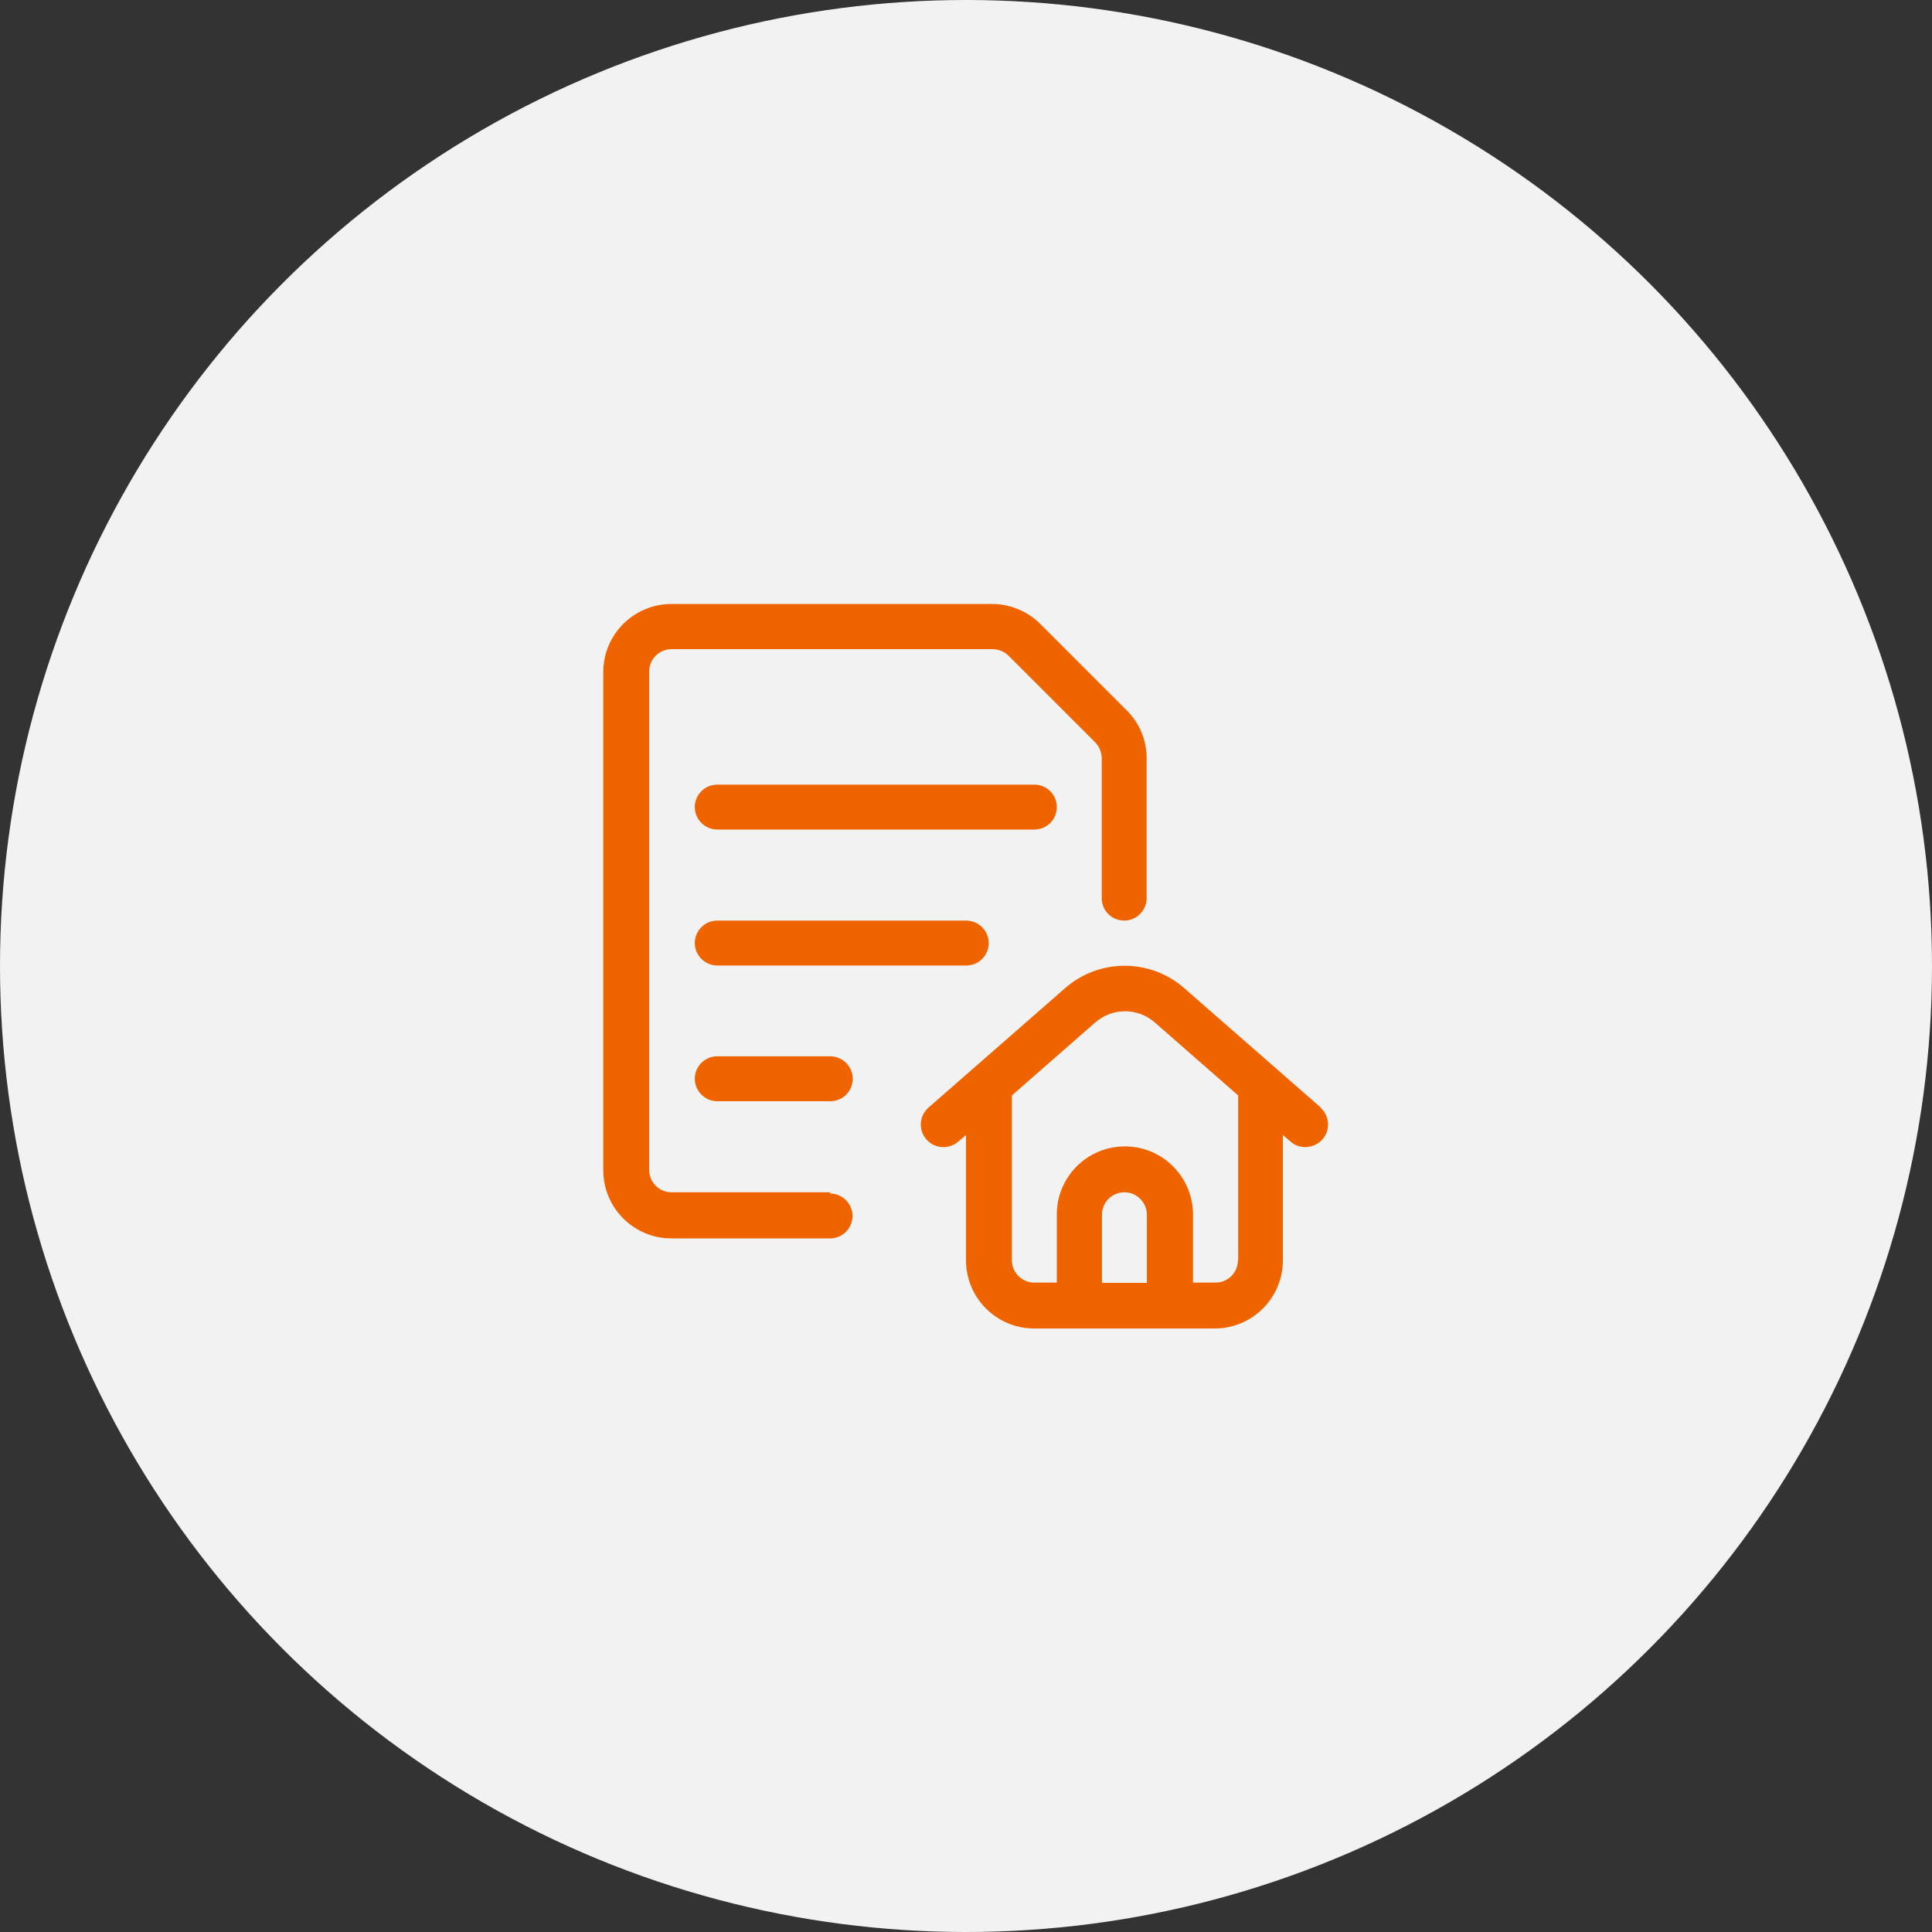 <?xml version="1.0" encoding="UTF-8"?>
<svg id="Ebene_1" data-name="Ebene 1" xmlns="http://www.w3.org/2000/svg" viewBox="0 0 80 80">
  <rect x="0" y="0" width="80" height="80" fill="#333333" stroke="none"/>
  <defs>
    <style>
      .cls-1 {
        fill: #f2f2f2;
      }

      .cls-2 {
        fill: #f06400;
      }
    </style>
  </defs>
  <circle class="cls-1" cx="40" cy="40" r="40"/>
  <g>
    <path class="cls-2" d="M54.69,45.86l-5.65-4.94c-1.41-1.24-3.53-1.24-4.94,0l-5.65,4.94c-.39.34-.43.93-.09,1.32s.93.43,1.32.09l.32-.27v5.19c0,1.55,1.26,2.82,2.82,2.82h7.48c1.55,0,2.82-1.26,2.82-2.82v-5.19l.32.27c.17.16.4.23.62.23s.52-.11.7-.32c.34-.39.3-.98-.09-1.32h.01ZM47.51,53.12h-1.88v-2.82c0-.52.42-.93.93-.93s.93.42.93.93v2.82h.01ZM51.26,52.18c0,.52-.42.93-.93.93h-.93v-2.82c0-1.55-1.26-2.82-2.82-2.82s-2.82,1.26-2.82,2.82v2.82h-.93c-.52,0-.93-.42-.93-.93v-6.82l3.45-3.02c.7-.62,1.77-.62,2.47,0l3.45,3.02v6.82Z"/>
    <path class="cls-2" d="M43.76,33.42c0-.52-.42-.93-.93-.93h-13.13c-.52,0-.93.42-.93.93s.42.93.93.93h13.13c.52,0,.93-.42.93-.93Z"/>
    <path class="cls-2" d="M29.7,38.12c-.52,0-.93.42-.93.93s.42.93.93.93h10.31c.52,0,.93-.42.93-.93s-.42-.93-.93-.93h-10.31Z"/>
    <path class="cls-2" d="M34.38,43.74h-4.68c-.52,0-.93.42-.93.93s.42.93.93.93h4.68c.52,0,.93-.42.93-.93s-.42-.93-.93-.93Z"/>
    <path class="cls-2" d="M34.38,49.37h-6.57c-.52,0-.93-.42-.93-.93v-20.63c0-.52.42-.93.93-.93h13.29c.24,0,.49.1.66.27l3.59,3.59c.17.17.27.42.27.66v5.79c0,.52.42.93.93.93s.93-.42.93-.93v-5.79c0-.75-.29-1.45-.82-1.98l-3.59-3.59c-.52-.52-1.25-.82-1.98-.82h-13.29c-1.55,0-2.82,1.26-2.82,2.82v20.63c0,1.55,1.26,2.82,2.82,2.82h6.57c.52,0,.93-.42.93-.93s-.42-.93-.93-.93v-.03h0Z"/>
  </g>
</svg>